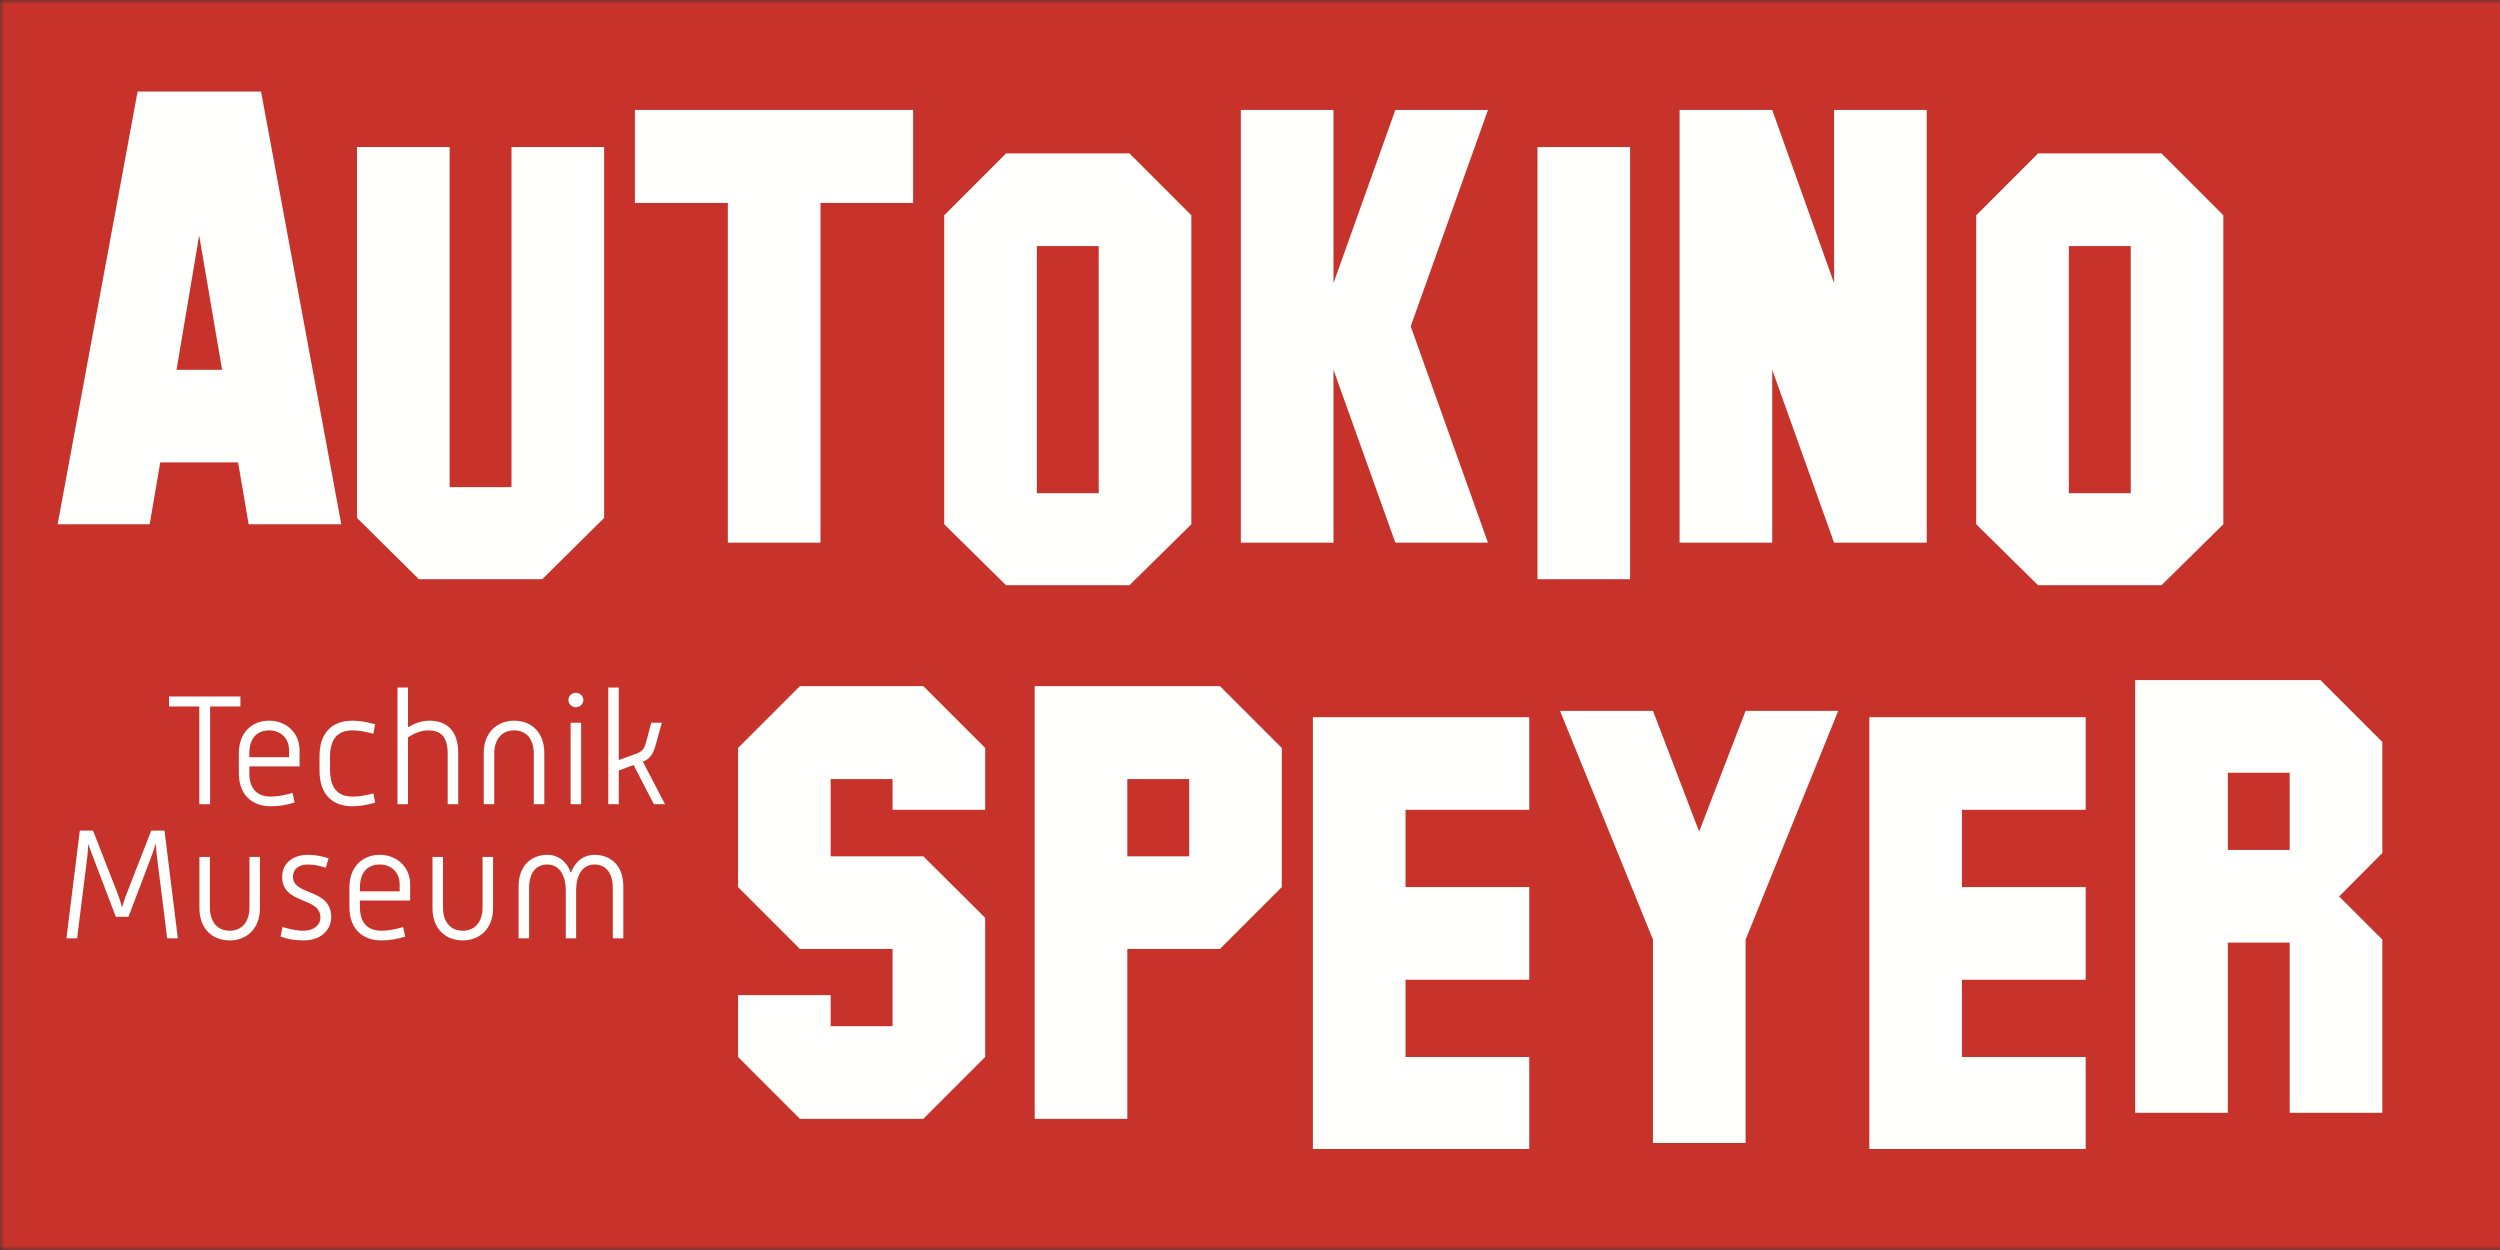 <?xml version="1.0" encoding="UTF-8"?>
<svg width="284px" height="142px" viewBox="0 0 284 142" version="1.1" xmlns="http://www.w3.org/2000/svg" xmlns:xlink="http://www.w3.org/1999/xlink">
    <rect x="0" y="0" width="284" height="142" fill="#333333" stroke="none"/>
    <!-- Generator: Sketch 64 (93537) - https://sketch.com -->
    <title>SP_Autokino_Logo_04.2020</title>
    <desc>Created with Sketch.</desc>
    <defs>
        <polygon id="path-1" points="0 0 287 0 287 142 0 142"></polygon>
    </defs>
    <g id="SP_Autokino_Logo_04.2020" stroke="none" stroke-width="1" fill="none" fill-rule="evenodd">
        <g id="Group-3">
            <mask id="mask-2" fill="white">
                <use xlink:href="#path-1"></use>
            </mask>
            <g id="Clip-2"></g>
            <polygon id="Fill-1" fill="#C7322B" mask="url(#mask-2)" points="0 142 284 142 284 0 0 0"></polygon>
        </g>
        <path d="M20.055,42.007 L22.626,26.751 L25.231,42.007 L20.055,42.007 Z M29.654,10.4 L15.633,10.4 L6.548,59.558 L17.004,59.558 L18.204,52.531 L27.047,52.531 L28.248,59.558 L38.772,59.558 L29.654,10.4 Z M68.63,16.708 L58.105,16.708 L58.105,55.34 L51.078,55.34 L51.078,16.708 L40.554,16.708 L40.554,58.837 L47.581,65.796 L61.602,65.796 L68.63,58.837 L68.63,16.708 Z M103.731,12.492 L72.125,12.492 L72.125,23.05 L82.683,23.05 L82.683,61.649 L93.207,61.649 L93.207,23.05 L103.731,23.05 L103.731,12.492 Z M117.786,56.026 L124.813,56.026 L124.813,27.952 L117.786,27.952 L117.786,56.026 Z M135.336,24.455 L128.309,17.428 L114.289,17.428 L107.262,24.455 L107.262,59.558 L114.289,66.482 L128.309,66.482 L135.336,59.558 L135.336,24.455 Z M160.257,37.07 L169.033,12.492 L158.511,12.492 L151.483,32.168 L151.483,12.492 L140.959,12.492 L140.959,61.649 L151.483,61.649 L151.483,42.007 L158.511,61.649 L169.033,61.649 L160.257,37.07 Z M174.655,65.796 L185.18,65.796 L185.18,16.709 L174.655,16.709 L174.655,65.796 Z M218.875,12.492 L208.353,12.492 L208.353,32.168 L201.325,12.492 L190.801,12.492 L190.801,61.649 L201.325,61.649 L201.325,42.007 L208.353,61.649 L218.875,61.649 L218.875,12.492 Z M235.022,56.026 L242.05,56.026 L242.05,27.952 L235.022,27.952 L235.022,56.026 Z M252.572,24.455 L245.545,17.428 L231.525,17.428 L224.498,24.455 L224.498,59.558 L231.525,66.482 L245.545,66.482 L252.572,59.558 L252.572,24.455 L252.572,24.455 Z" id="Fill-4" fill="#FFFFFE"></path>
        <path d="M111.917,104.269 L104.89,97.277 L94.366,97.277 L94.366,88.501 L101.393,88.501 L101.393,91.996 L111.917,91.996 L111.917,84.969 L104.89,77.943 L90.87,77.943 L83.843,84.969 L83.843,100.772 L90.87,107.8 L101.393,107.8 L101.393,116.575 L94.366,116.575 L94.366,113.045 L83.843,113.045 L83.843,120.072 L90.87,127.1 L104.89,127.1 L111.917,120.072 L111.917,104.269 Z M128.063,97.277 L135.09,97.277 L135.09,88.501 L128.063,88.501 L128.063,97.277 Z M145.614,84.969 L138.587,77.943 L117.54,77.943 L117.54,127.1 L128.063,127.1 L128.063,107.8 L138.587,107.8 L145.614,100.772 L145.614,84.969 Z M173.724,120.072 L159.669,120.072 L159.669,111.297 L173.724,111.297 L173.724,100.772 L159.669,100.772 L159.669,91.996 L173.724,91.996 L173.724,81.474 L149.145,81.474 L149.145,130.528 L173.724,130.528 L173.724,120.072 Z M198.301,80.753 L193.022,94.466 L187.778,80.753 L177.219,80.753 L187.778,106.737 L187.778,129.843 L198.301,129.843 L198.301,106.737 L208.825,80.753 L198.301,80.753 Z M236.935,120.072 L222.88,120.072 L222.88,111.297 L236.935,111.297 L236.935,100.772 L222.88,100.772 L222.88,91.996 L236.935,91.996 L236.935,81.474 L212.355,81.474 L212.355,130.528 L236.935,130.528 L236.935,120.072 Z M253.08,96.556 L260.107,96.556 L260.107,87.78 L253.08,87.78 L253.08,96.556 Z M270.632,106.737 L265.729,101.835 L270.632,96.9 L270.632,84.285 L263.604,77.258 L242.556,77.258 L242.556,126.414 L253.08,126.414 L253.08,107.081 L260.107,107.081 L260.107,126.414 L270.632,126.414 L270.632,106.737 L270.632,106.737 Z" id="Fill-5" fill="#FFFFFE"></path>
        <path d="M22.641,91.357 L23.869,91.357 L23.869,80.255 L27.311,80.255 L27.311,79.115 L19.199,79.115 L19.199,80.255 L22.641,80.255 L22.641,91.357 Z M27.133,87.826 C27.133,90.311 28.652,91.593 30.754,91.593 C31.678,91.593 32.566,91.448 33.47,91.16 L33.235,90.074 C32.404,90.311 31.606,90.491 30.754,90.491 C29.286,90.491 28.325,89.675 28.325,87.826 L28.325,87.064 L34.031,87.064 L34.031,85.219 C34.031,83.226 32.494,81.869 30.573,81.869 C28.689,81.869 27.133,83.153 27.133,85.564 L27.133,87.826 Z M28.325,86.016 L28.325,85.564 C28.325,83.787 29.267,82.971 30.573,82.971 C31.896,82.971 32.838,83.878 32.838,85.219 L32.838,86.016 L28.325,86.016 Z M36.298,87.537 C36.298,90.311 37.817,91.593 40.044,91.593 C40.913,91.593 41.765,91.43 42.616,91.177 L42.416,90.129 C41.621,90.346 40.841,90.491 40.063,90.491 C38.341,90.491 37.49,89.512 37.49,87.41 L37.49,86.034 C37.49,83.932 38.341,82.971 40.063,82.971 C40.859,82.971 41.639,83.153 42.416,83.352 L42.616,82.285 C41.765,82.032 40.913,81.869 40.044,81.869 C37.817,81.869 36.298,83.135 36.298,85.906 L36.298,87.537 Z M45.154,91.357 L46.348,91.357 L46.348,83.769 C47.09,83.279 47.87,82.971 48.666,82.971 C49.935,82.971 50.859,83.551 50.859,85.635 L50.859,91.357 L52.053,91.357 L52.053,85.544 C52.053,82.863 50.625,81.869 48.757,81.869 C47.798,81.869 46.891,82.266 46.348,82.629 L46.348,78.102 L45.154,78.102 L45.154,91.357 Z M54.953,91.357 L56.146,91.357 L56.146,85.635 C56.146,83.859 57.107,82.971 58.411,82.971 C59.699,82.971 60.641,83.859 60.641,85.635 L60.641,91.357 L61.832,91.357 L61.832,85.544 C61.832,83.153 60.332,81.869 58.411,81.869 C56.527,81.869 54.953,83.153 54.953,85.544 L54.953,91.357 Z M65.42,80.346 C65.873,80.346 66.271,79.965 66.271,79.515 C66.271,79.061 65.873,78.699 65.42,78.699 C64.951,78.699 64.57,79.061 64.57,79.515 C64.57,79.965 64.951,80.346 65.42,80.346 L65.42,80.346 Z M64.823,91.357 L66.016,91.357 L66.016,82.104 L64.823,82.104 L64.823,91.357 Z M69.098,91.357 L70.291,91.357 L70.291,87.537 L71.976,86.903 L74.276,91.357 L75.544,91.357 L73.027,86.523 C73.968,86.18 74.258,85.455 74.511,84.531 L75.182,82.104 L73.986,82.104 L73.371,84.386 C73.19,85.057 72.935,85.382 72.338,85.6 L70.291,86.342 L70.291,78.102 L69.098,78.102 L69.098,91.357 L69.098,91.357 Z" id="Fill-6" fill="#FFFFFE"></path>
        <path d="M7.545,106.597 L8.759,106.597 L9.917,97.344 C9.973,96.944 9.991,96.401 10.026,95.877 C10.207,96.401 10.407,96.944 10.569,97.344 L13.159,104.152 L14.591,104.152 L17.181,97.344 C17.343,96.926 17.524,96.366 17.706,95.821 C17.724,96.366 17.779,96.944 17.833,97.344 L18.991,106.597 L20.205,106.597 L18.685,94.354 L17.181,94.354 L14.392,101.508 C14.21,101.943 14.029,102.54 13.867,103.083 C13.721,102.54 13.523,101.925 13.359,101.508 L10.569,94.354 L9.067,94.354 L7.545,106.597 Z M22.652,103.157 C22.652,105.549 24.171,106.832 26.092,106.832 C27.977,106.832 29.532,105.549 29.532,103.157 L29.532,97.344 L28.339,97.344 L28.339,103.066 C28.339,104.842 27.378,105.73 26.092,105.73 C24.787,105.73 23.844,104.842 23.844,103.066 L23.844,97.344 L22.652,97.344 L22.652,103.157 Z M31.871,106.399 C32.739,106.706 33.571,106.832 34.459,106.832 C36.652,106.832 37.627,105.476 37.627,104.189 C37.627,100.874 33.281,101.78 33.281,99.606 C33.281,98.79 33.844,98.21 34.986,98.21 C35.691,98.21 36.327,98.355 37.014,98.574 L37.321,97.506 C36.543,97.253 35.782,97.108 34.986,97.108 C33.137,97.108 32.052,98.175 32.052,99.606 C32.052,102.795 36.399,101.834 36.399,104.226 C36.399,105.095 35.638,105.73 34.459,105.73 C33.661,105.73 32.883,105.531 32.089,105.312 L31.871,106.399 Z M39.695,103.064 C39.695,105.549 41.215,106.832 43.317,106.832 C44.241,106.832 45.129,106.687 46.033,106.399 L45.798,105.312 C44.965,105.549 44.169,105.73 43.317,105.73 C41.849,105.73 40.888,104.914 40.888,103.064 L40.888,102.304 L46.595,102.304 L46.595,100.458 C46.595,98.465 45.056,97.108 43.136,97.108 C41.25,97.108 39.695,98.393 39.695,100.804 L39.695,103.064 Z M40.888,101.256 L40.888,100.804 C40.888,99.026 41.83,98.21 43.136,98.21 C44.459,98.21 45.401,99.117 45.401,100.458 L45.401,101.256 L40.888,101.256 Z M49.131,103.157 C49.131,105.549 50.651,106.832 52.573,106.832 C54.457,106.832 56.013,105.549 56.013,103.157 L56.013,97.344 L54.819,97.344 L54.819,103.066 C54.819,104.842 53.858,105.73 52.573,105.73 C51.267,105.73 50.325,104.842 50.325,103.066 L50.325,97.344 L49.131,97.344 L49.131,103.157 Z M58.913,106.597 L60.106,106.597 L60.106,100.874 C60.106,99.099 60.939,98.21 62.171,98.21 C63.404,98.21 64.273,99.226 64.273,101.181 L64.273,106.597 L65.449,106.597 L65.449,101.181 C65.449,99.226 66.3,98.21 67.533,98.21 C68.765,98.21 69.616,99.099 69.616,100.874 L69.616,106.597 L70.81,106.597 L70.81,100.692 C70.81,98.302 69.363,97.108 67.533,97.108 C66.282,97.108 65.321,97.885 64.852,99.152 C64.399,97.885 63.44,97.108 62.171,97.108 C60.396,97.108 58.913,98.302 58.913,100.692 L58.913,106.597 L58.913,106.597 Z" id="Fill-7" fill="#FFFFFE"></path>
    </g>
</svg>